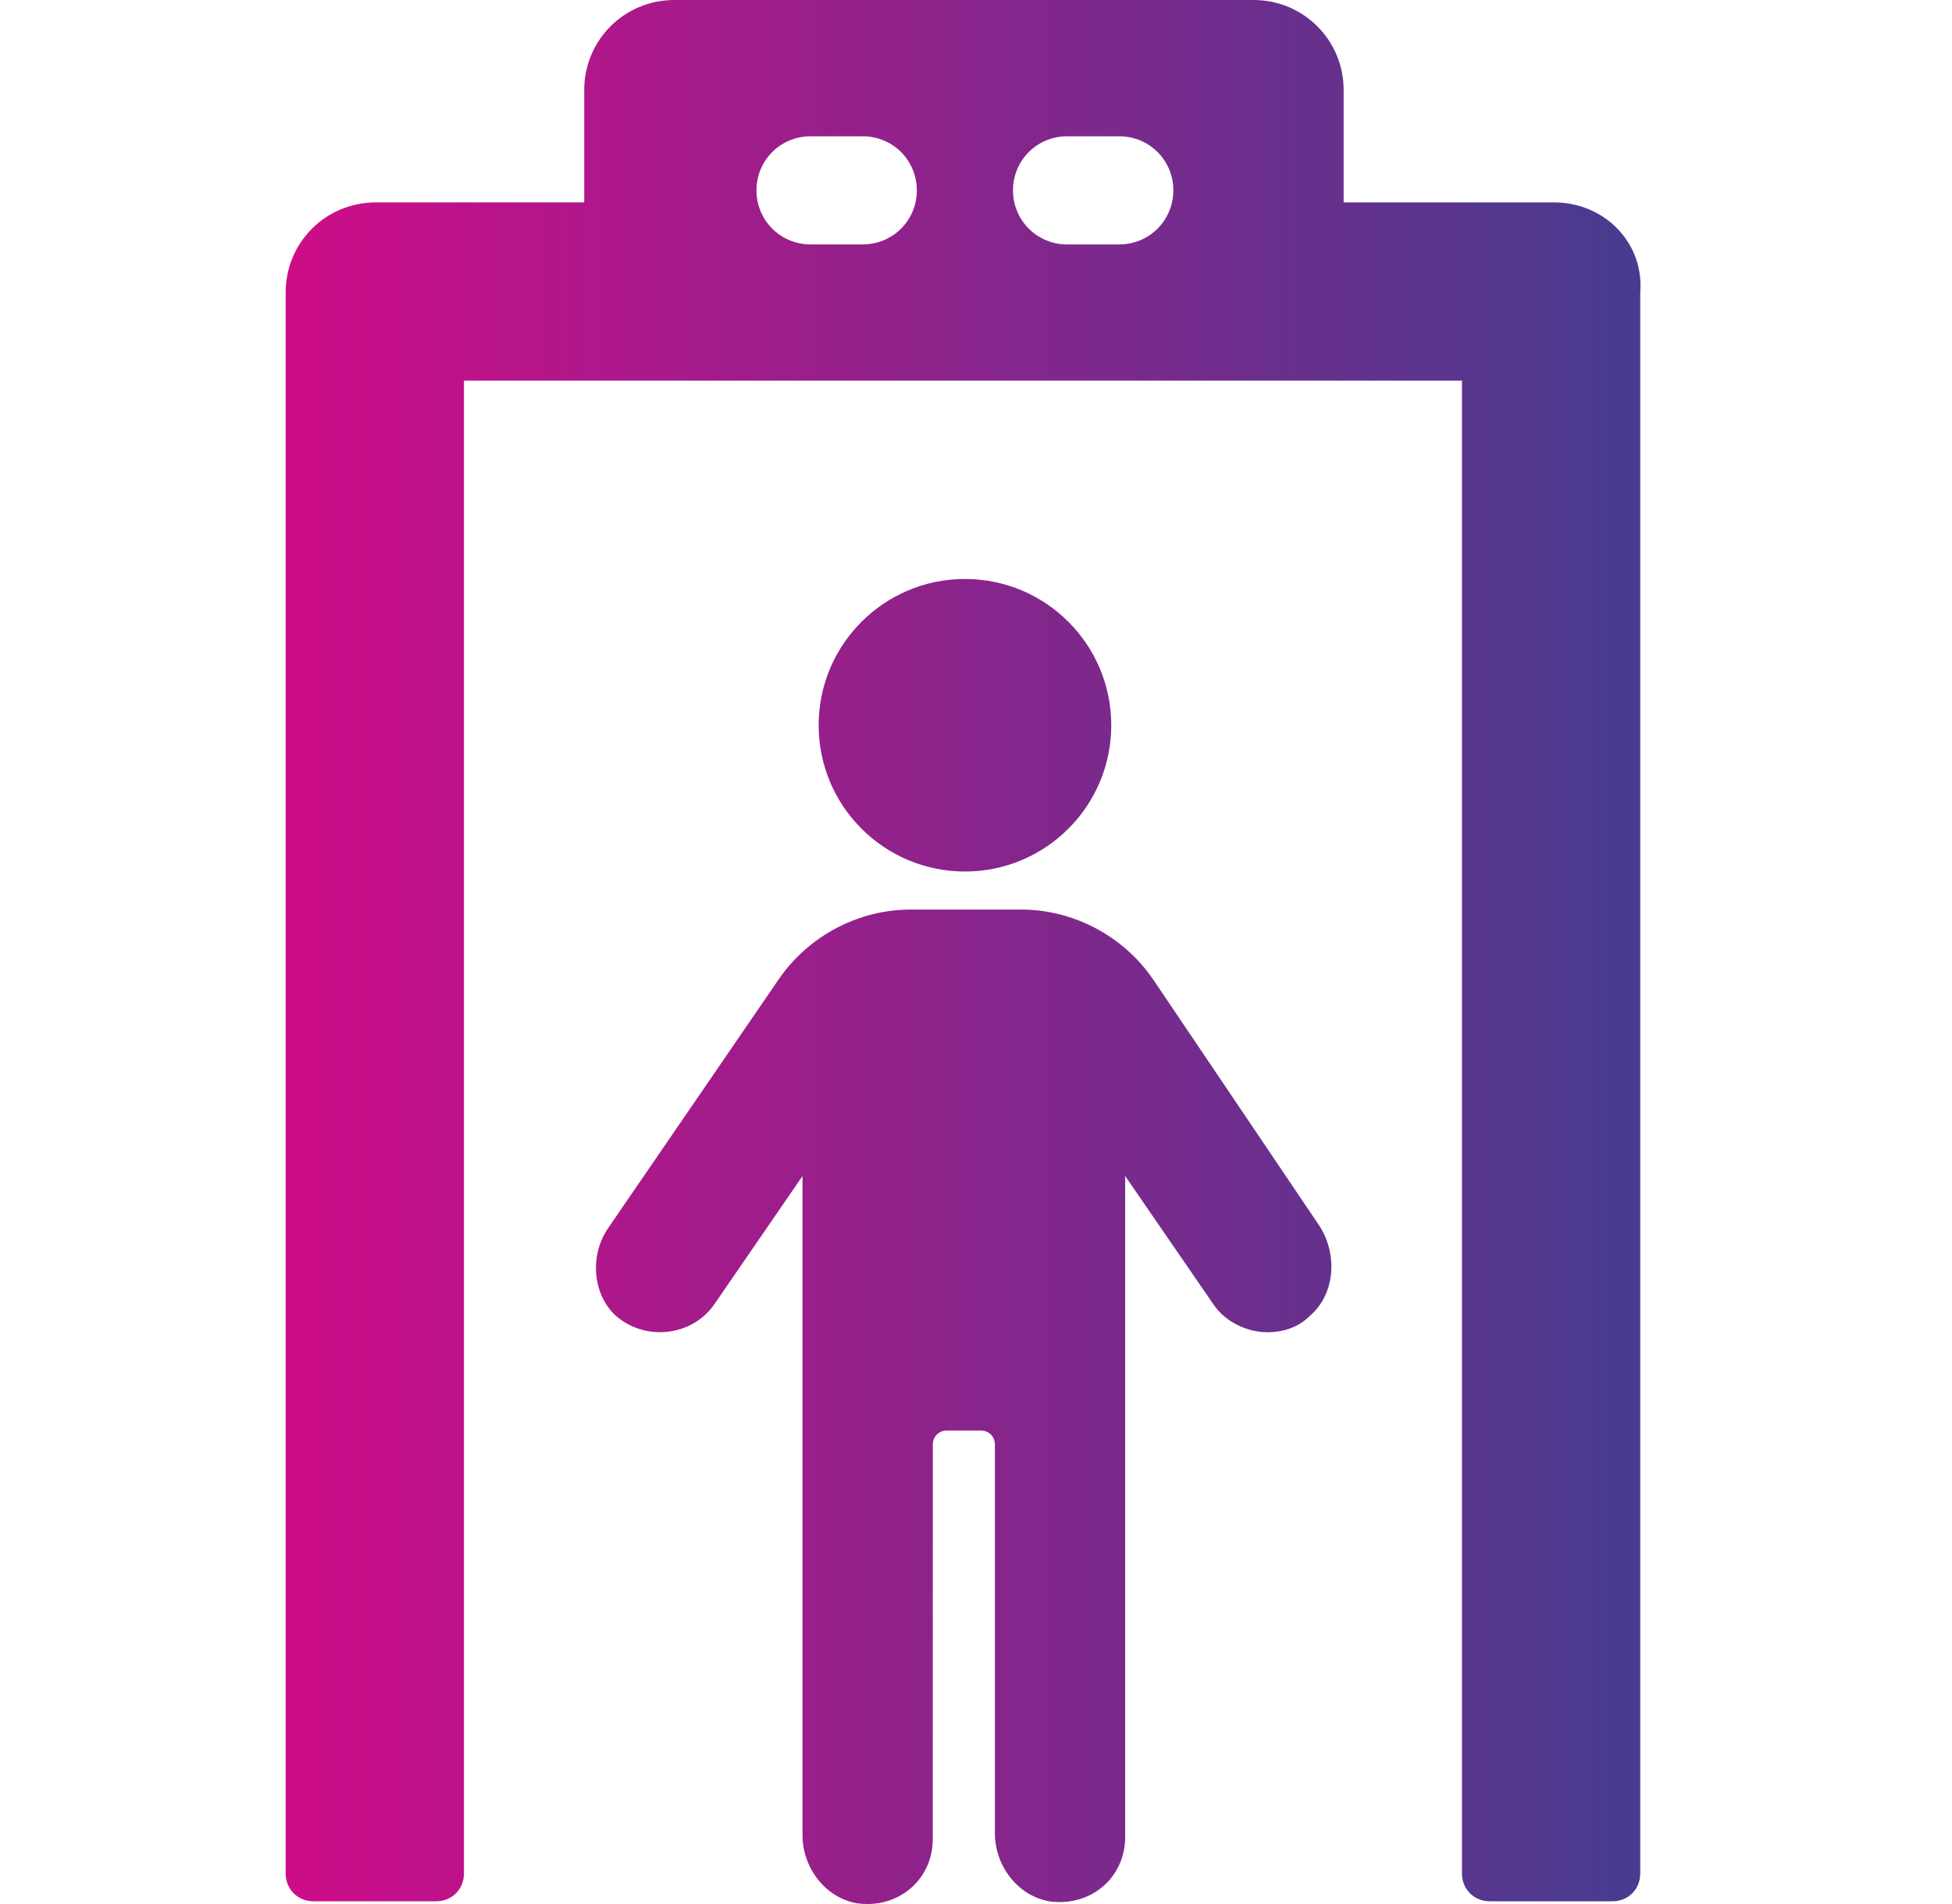 <svg width="41" height="40" viewBox="0 0 41 40" fill="none" xmlns="http://www.w3.org/2000/svg">
<path fill-rule="evenodd" clip-rule="evenodd" d="M28.222 4.252H32.642H32.642C33.694 4.252 34.536 5.094 34.452 6.146V39.355C34.452 39.69 34.201 39.943 33.864 39.943H31.296C30.96 39.943 30.707 39.692 30.707 39.355V7.997H9.745V39.355C9.745 39.69 9.494 39.943 9.157 39.943H6.589C6.253 39.943 6 39.692 6 39.355V6.146C6 5.094 6.842 4.252 7.894 4.252H12.271V1.894C12.271 0.842 13.113 0 14.165 0H26.328C27.38 0 28.222 0.842 28.222 1.894V4.252ZM17.025 5.135H18.12C18.752 5.135 19.258 4.63 19.257 3.999C19.257 3.367 18.752 2.863 18.12 2.863H17.025C16.394 2.863 15.889 3.367 15.889 3.999C15.889 4.63 16.394 5.135 17.025 5.135ZM22.413 5.135H23.509C24.14 5.135 24.645 4.63 24.645 3.999C24.645 3.367 24.14 2.863 23.509 2.863H22.413C21.782 2.863 21.277 3.367 21.277 3.999C21.277 4.63 21.782 5.135 22.413 5.135ZM23.341 15.236C23.341 16.933 21.965 18.309 20.268 18.309C18.571 18.309 17.195 16.933 17.195 15.236C17.195 13.539 18.571 12.163 20.268 12.163C21.965 12.163 23.341 13.539 23.341 15.236ZM24.224 20.581C23.592 19.656 22.54 19.108 21.445 19.108H19.13C18.035 19.108 16.983 19.656 16.351 20.581L12.774 25.8C12.395 26.347 12.437 27.146 12.9 27.61C13.531 28.199 14.541 28.074 15.005 27.399L16.856 24.706V38.553C16.856 39.227 17.32 39.859 17.992 39.984C18.877 40.11 19.592 39.479 19.592 38.637L19.593 30.348C19.593 30.18 19.72 30.053 19.888 30.053H20.603C20.771 30.053 20.897 30.18 20.897 30.348V38.512C20.897 39.186 21.361 39.818 22.034 39.943C22.918 40.069 23.633 39.438 23.633 38.596V24.706L25.485 27.399C25.738 27.777 26.2 27.988 26.621 27.988C26.915 27.988 27.252 27.904 27.505 27.651C28.053 27.187 28.094 26.345 27.716 25.757L24.224 20.581Z" fill="url(#paint0_linear)"/>
<defs>
<linearGradient id="paint0_linear" x1="6" y1="40" x2="34.458" y2="40" gradientUnits="userSpaceOnUse">
<stop stop-color="#CE0C88"/>
<stop offset="1" stop-color="#463C8F"/>
</linearGradient>
</defs>
</svg>
